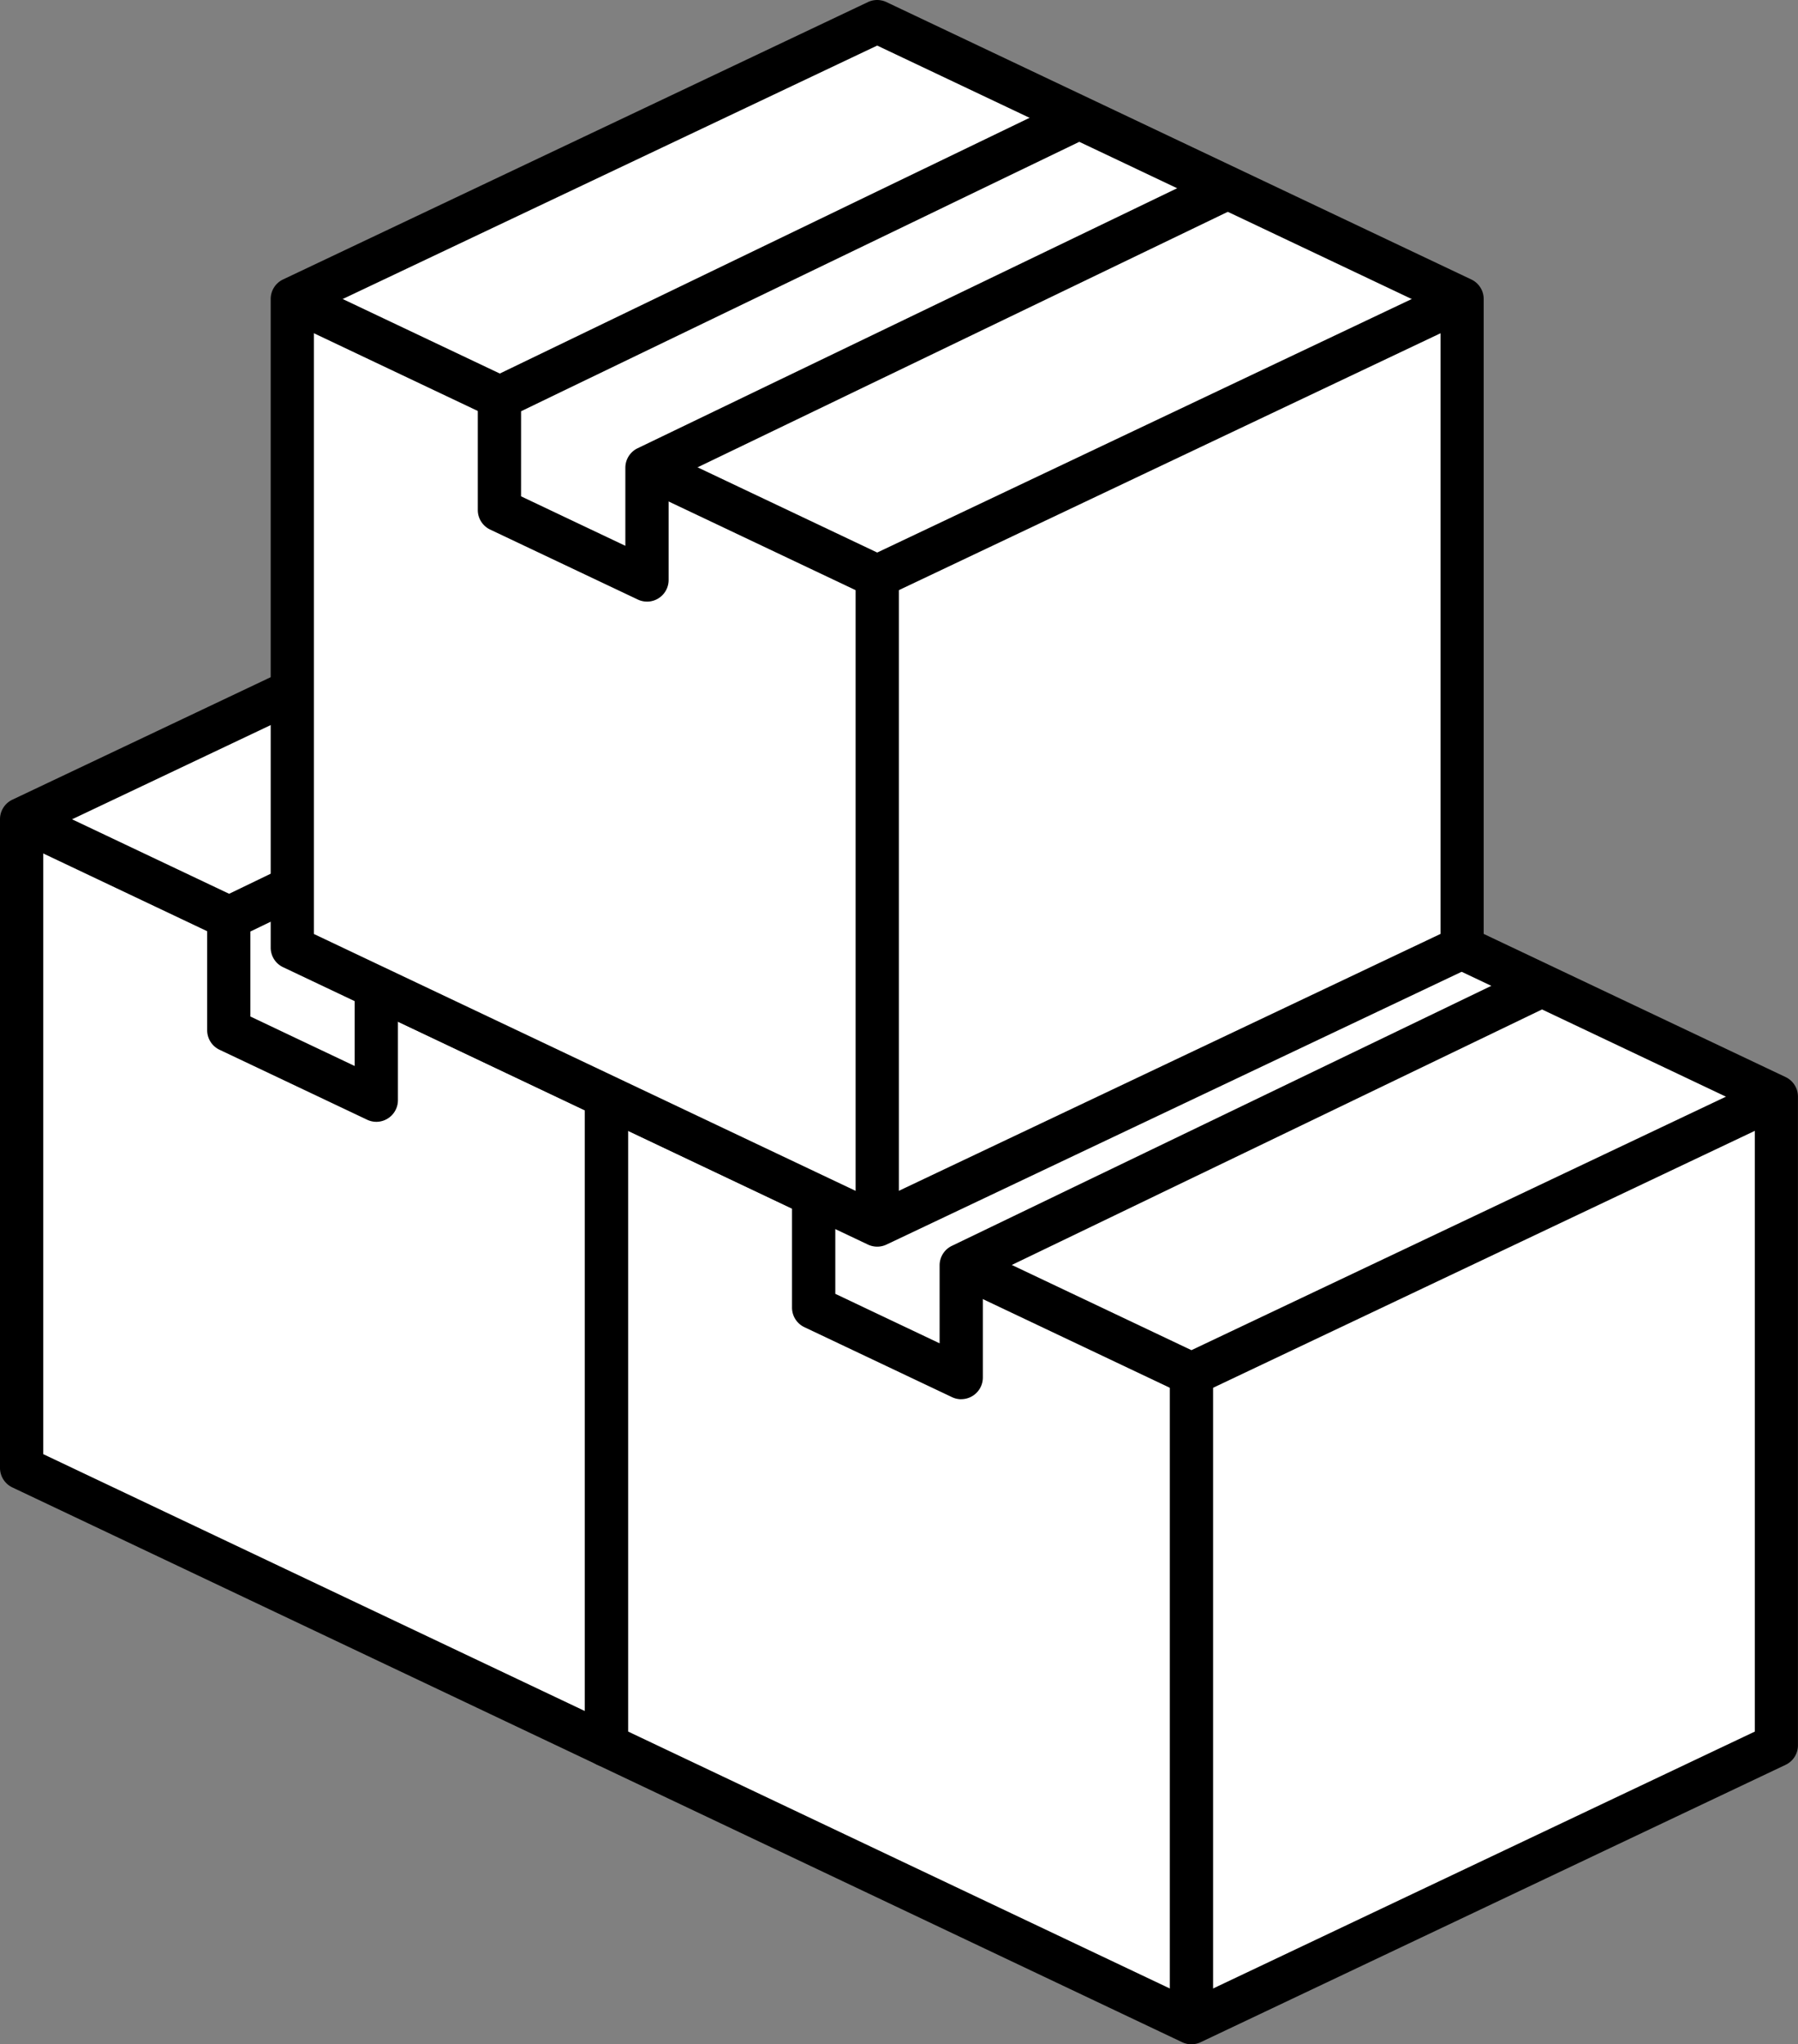 <svg id="icon-inspection02" xmlns="http://www.w3.org/2000/svg" xmlns:xlink="http://www.w3.org/1999/xlink" width="73.058" height="83.036" viewBox="0 0 73.058 83.036">
  <rect x="0" y="0" width="73.058" height="83.036" fill="#808080" stroke="none"/>
  <defs>
    <clipPath id="clip-path">
      <rect id="長方形_1367" data-name="長方形 1367" width="73.058" height="83.036" fill="none"/>
    </clipPath>
  </defs>
  <path id="パス_839" data-name="パス 839" d="M25.252,37.193,1.485,48.461V74.8L25.252,86.073,49.019,74.8V48.461Z" transform="translate(-0.606 -15.183)" fill="#fff"/>
  <g id="グループ_1669" data-name="グループ 1669">
    <g id="グループ_1668" data-name="グループ 1668" clip-path="url(#clip-path)">
      <path id="パス_840" data-name="パス 840" d="M24.646,86.345a.884.884,0,0,1-.376-.085L.5,74.992A.878.878,0,0,1,0,74.2V47.854a.878.878,0,0,1,.5-.794L24.269,35.793a.879.879,0,0,1,.753,0L48.789,47.061a.879.879,0,0,1,.5.794V74.2a.878.878,0,0,1-.5.794L25.023,86.26a.885.885,0,0,1-.377.085M1.758,73.642,24.646,84.494,47.534,73.642V48.41L24.646,37.558,1.758,48.41Z" transform="translate(0 -14.577)"/>
      <path id="パス_841" data-name="パス 841" d="M24.992,67.833a.88.88,0,0,1-.376-.085L.849,56.48,1.6,54.893,24.992,65.982l23.39-11.089.753,1.587L25.369,67.748a.882.882,0,0,1-.376.085" transform="translate(-0.347 -22.409)"/>
      <rect id="長方形_1364" data-name="長方形 1364" width="1.758" height="26.344" transform="translate(23.767 44.546)"/>
      <path id="パス_842" data-name="パス 842" d="M39.266,43.8,15.708,55.164v4.561l6,2.842V58.006L45.281,46.649Z" transform="translate(-6.412 -17.88)" fill="#fff"/>
      <path id="パス_843" data-name="パス 843" d="M21.1,62.84a.875.875,0,0,1-.376-.085l-6-2.843a.878.878,0,0,1-.5-.794V54.558a.879.879,0,0,1,.5-.791L38.277,42.4a.881.881,0,0,1,.759,0l6.015,2.852a.878.878,0,0,1,0,1.585L21.975,57.953v4.009a.879.879,0,0,1-.879.878M15.98,58.563l4.238,2.01V57.4a.878.878,0,0,1,.5-.792l21.922-10.56-3.975-1.884L15.98,55.11Z" transform="translate(-5.806 -17.274)"/>
      <path id="パス_844" data-name="パス 844" d="M65.415,56.234,41.648,67.5V93.846l23.767,11.268L89.182,93.846V67.5Z" transform="translate(-17.002 -22.957)" fill="#fff"/>
      <path id="パス_845" data-name="パス 845" d="M64.808,105.387a.884.884,0,0,1-.376-.085L40.664,94.034a.878.878,0,0,1-.5-.794V66.9a.879.879,0,0,1,.5-.794L64.431,54.835a.879.879,0,0,1,.753,0L88.952,66.1a.879.879,0,0,1,.5.794V93.24a.877.877,0,0,1-.5.794L65.185,105.3a.884.884,0,0,1-.377.085M41.92,92.684l22.888,10.852L87.7,92.684V67.452L64.808,56.6,41.92,67.452Z" transform="translate(-16.396 -22.351)"/>
      <path id="パス_846" data-name="パス 846" d="M65.155,86.875a.882.882,0,0,1-.376-.085L41.012,75.522l.753-1.587,23.39,11.089,23.391-11.09.753,1.588L65.531,86.79a.88.88,0,0,1-.376.085" transform="translate(-16.743 -30.183)"/>
      <rect id="長方形_1365" data-name="長方形 1365" width="1.758" height="26.344" transform="translate(47.533 55.813)"/>
      <path id="パス_847" data-name="パス 847" d="M79.429,62.838,55.871,74.206v4.561l6,2.842V77.048L85.444,65.69Z" transform="translate(-22.808 -25.653)" fill="#fff"/>
      <path id="パス_848" data-name="パス 848" d="M61.26,81.881a.875.875,0,0,1-.376-.085l-6-2.843a.878.878,0,0,1-.5-.794V73.6a.879.879,0,0,1,.5-.791L78.441,61.441a.879.879,0,0,1,.758,0l6.015,2.852a.878.878,0,0,1,0,1.585L62.138,76.994V81a.88.88,0,0,1-.879.879M56.143,77.6l4.238,2.01V76.442a.878.878,0,0,1,.5-.792L82.8,65.09l-3.974-1.884L56.143,74.151Z" transform="translate(-22.202 -25.047)"/>
      <path id="パス_849" data-name="パス 849" d="M43.837,1.485,20.07,12.753V39.1L43.837,50.365,67.6,39.1V12.753Z" transform="translate(-8.193 -0.606)" fill="#fff"/>
      <path id="パス_850" data-name="パス 850" d="M43.23,50.637a.884.884,0,0,1-.376-.085L19.086,39.284a.878.878,0,0,1-.5-.794V12.146a.878.878,0,0,1,.5-.794L42.853.085a.879.879,0,0,1,.753,0L67.374,11.353a.878.878,0,0,1,.5.794V38.49a.877.877,0,0,1-.5.794L43.607,50.552a.885.885,0,0,1-.377.085m-22.888-12.7L43.23,48.786,66.119,37.934V12.7L43.23,1.851,20.342,12.7Z" transform="translate(-7.587 0)"/>
      <path id="パス_851" data-name="パス 851" d="M43.577,32.126a.88.88,0,0,1-.376-.085L19.434,20.773l.753-1.588,23.391,11.09,23.391-11.09.753,1.588L43.954,32.041a.88.88,0,0,1-.376.085" transform="translate(-7.934 -7.832)"/>
      <rect id="長方形_1366" data-name="長方形 1366" width="1.758" height="26.344" transform="translate(34.765 23.415)"/>
      <path id="パス_852" data-name="パス 852" d="M57.851,8.089,34.293,19.456v4.561l6,2.842V22.3L63.867,10.941Z" transform="translate(-14 -3.302)" fill="#fff"/>
      <path id="パス_853" data-name="パス 853" d="M39.683,27.132a.875.875,0,0,1-.376-.085l-6-2.842a.88.88,0,0,1-.5-.794V18.85a.878.878,0,0,1,.5-.791L56.863,6.692a.881.881,0,0,1,.759,0l6.015,2.852a.878.878,0,0,1,0,1.585L40.561,22.245v4.009a.879.879,0,0,1-.879.879m-5.117-4.277,4.238,2.01V21.693a.878.878,0,0,1,.5-.791l21.922-10.56L57.248,8.457,34.566,19.4Z" transform="translate(-13.393 -2.696)"/>
    </g>
  </g>
</svg>
